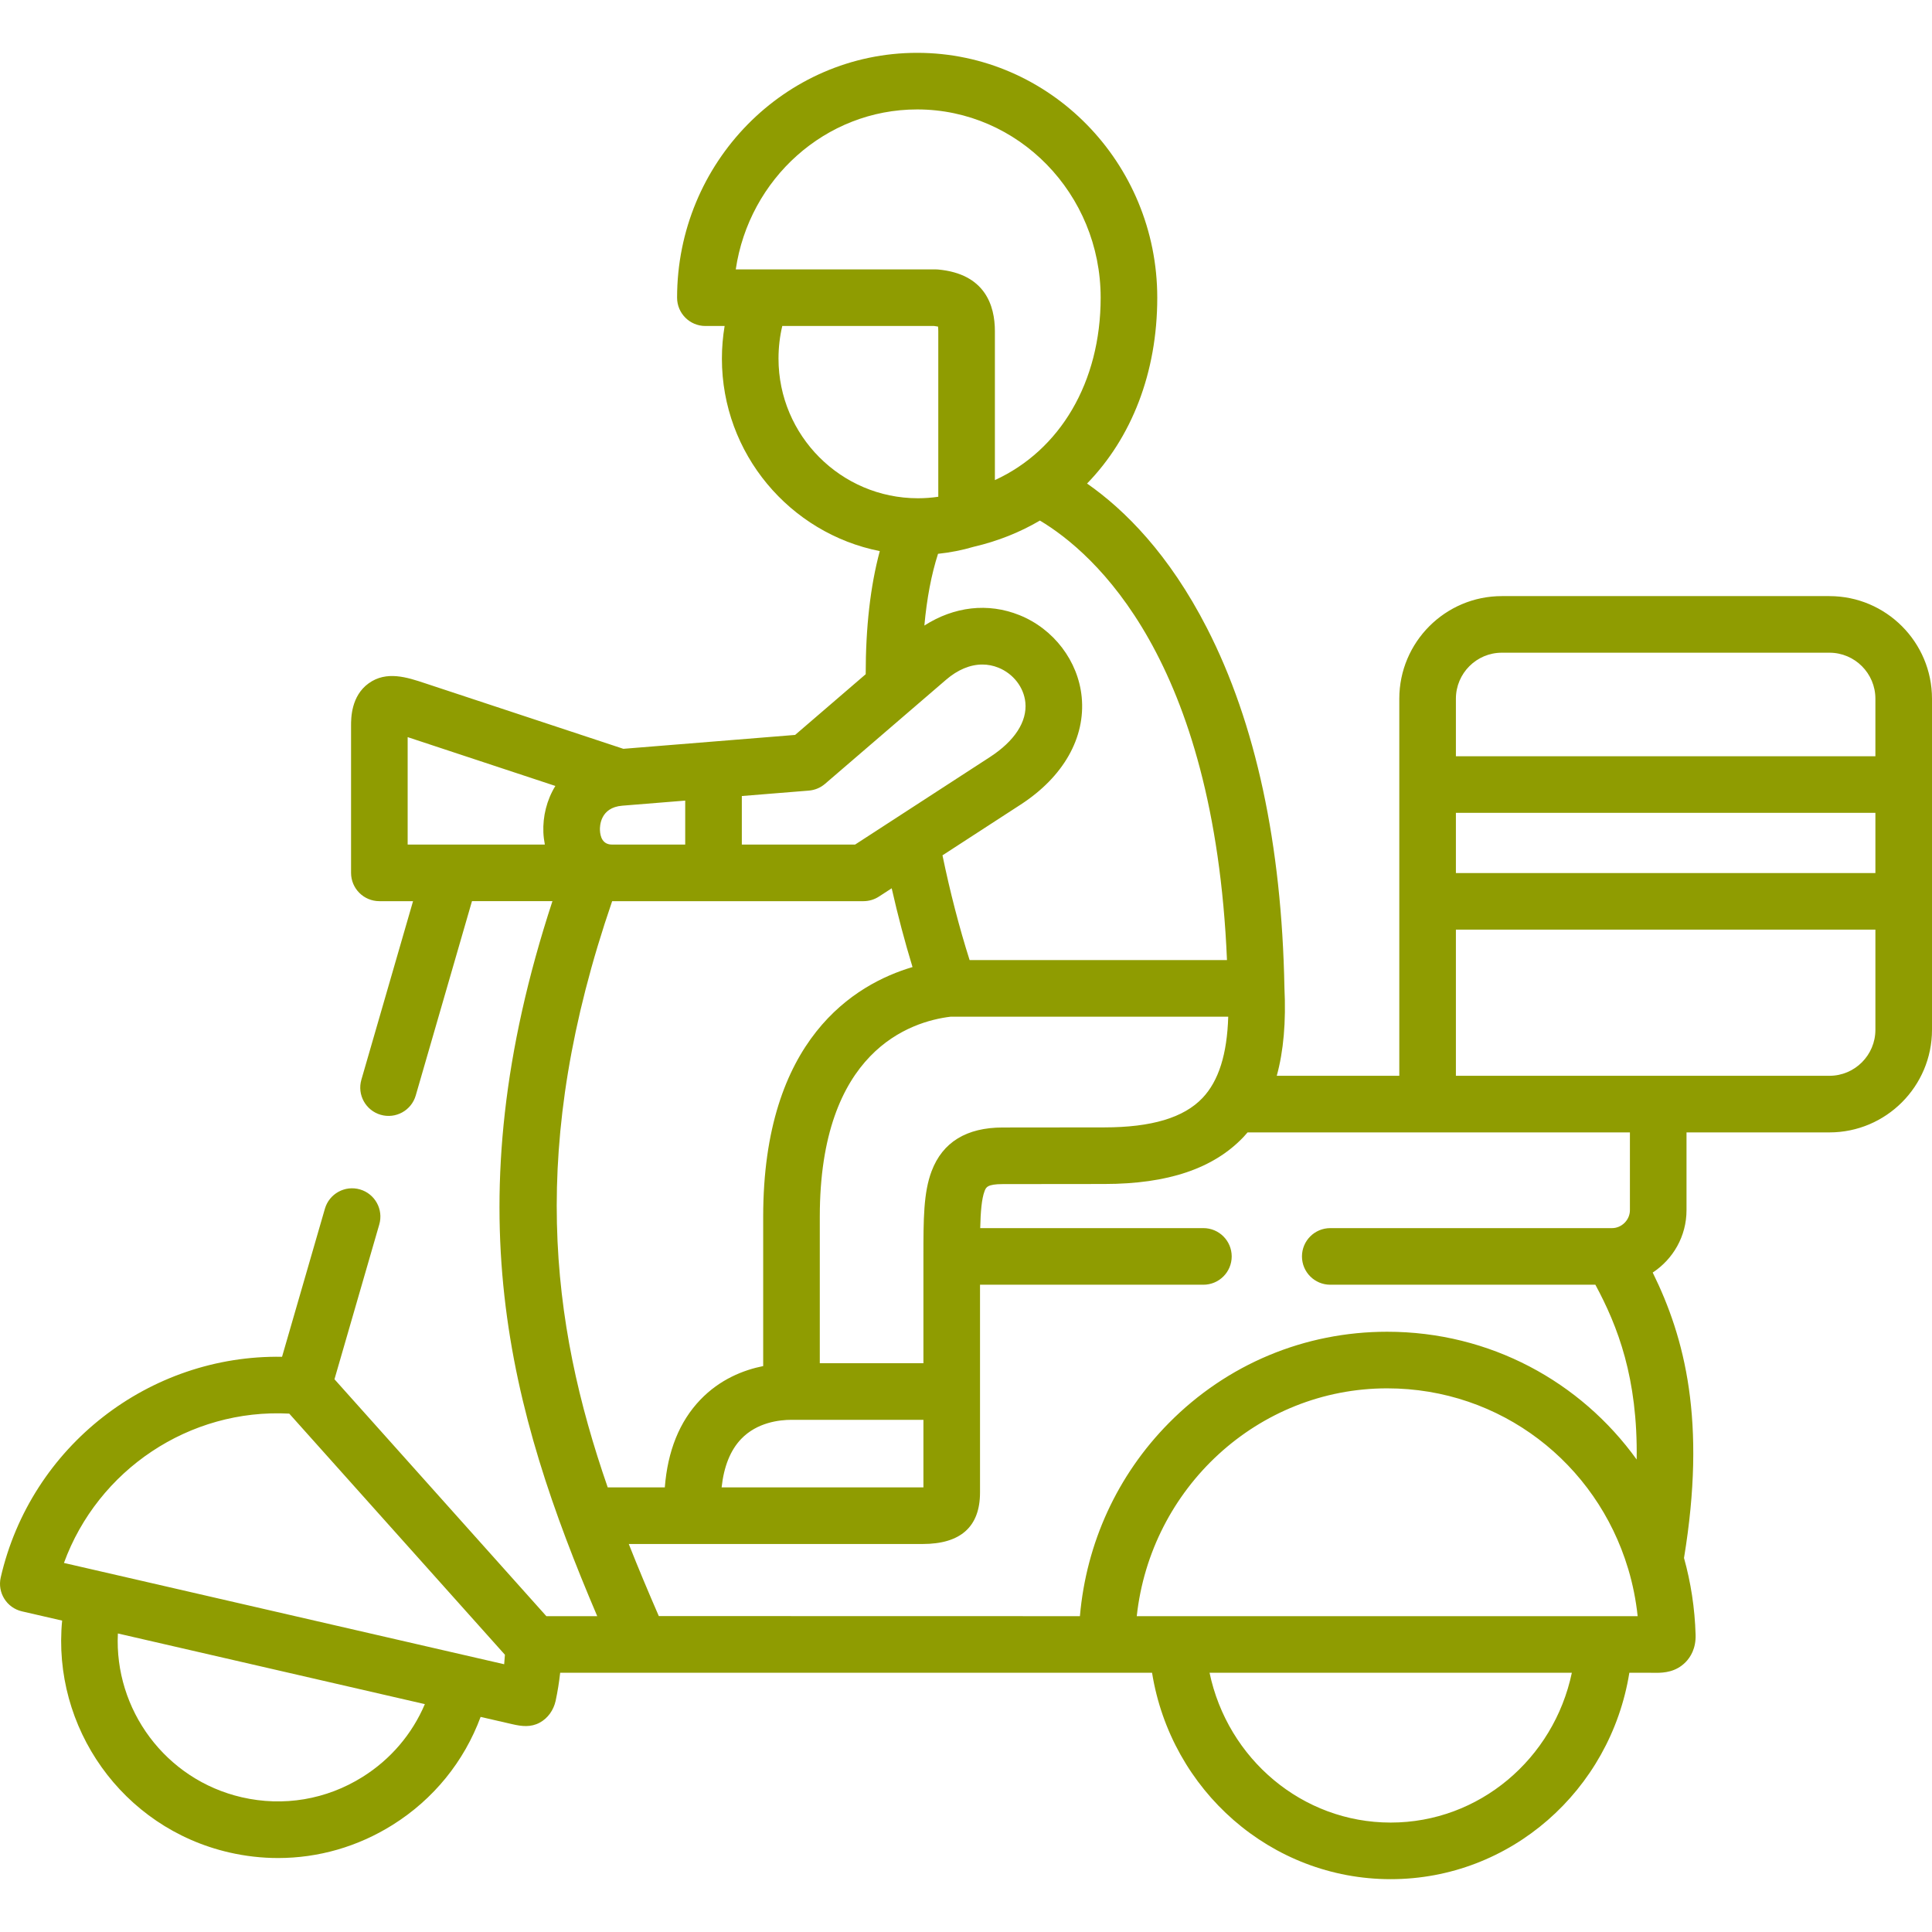 <?xml version="1.0" encoding="UTF-8"?> <svg xmlns="http://www.w3.org/2000/svg" width="512" height="512"> <g> <title>background</title> <rect fill="none" id="canvas_background" height="402" width="582" y="-1" x="-1"></rect> </g> <g> <title>Layer 1</title> <g id="svg_1"> <path fill="#8f9c01" id="svg_2" d="m484.827,157.974l-86.825,0c-14.983,0 -27.173,12.196 -27.173,27.188l0,99.934l-32.476,0c1.805,-6.561 2.474,-14.3 2.035,-23.306l0,-0.001c-0.705,-38.059 -7.611,-70.135 -20.528,-95.337c-10.03,-19.567 -21.735,-31.298 -31.779,-38.311c11.789,-12.121 18.605,-29.364 18.605,-49.251c0,-35.781 -28.543,-64.89 -63.626,-64.89s-63.626,29.109 -63.626,64.89c0,4.143 3.358,7.5 7.5,7.5l5.096,0c-0.469,2.83 -0.719,5.714 -0.719,8.643c0,25.216 18.018,46.291 41.84,51.014c-2.497,9.272 -3.738,20.205 -3.733,32.625l-18.706,16.089l-45.515,3.681l-52.503,-17.356c-4.812,-1.6 -10.266,-3.408 -14.998,0.004c-4.663,3.365 -4.663,9.256 -4.663,11.191l0,39.035c0,4.143 3.358,7.5 7.5,7.5l8.929,0l-13.695,47.324c-1.151,3.978 1.141,8.138 5.12,9.289c3.981,1.157 8.138,-1.141 9.29,-5.119l14.902,-51.494l21.322,0c-26.52,80.872 -11.388,134.854 11.871,189.485l-13.482,0l-56.153,-62.786l11.874,-41.02c1.152,-3.979 -1.14,-8.138 -5.119,-9.289s-8.138,1.141 -9.29,5.119l-11.357,39.237c-35.126,-0.586 -66.546,23.632 -74.553,58.475c-0.927,4.036 1.592,8.06 5.627,8.988l10.647,2.45c-2.72,28.252 15.885,54.907 44.259,61.438c4.309,0.993 8.655,1.483 12.971,1.483c10.644,0 21.101,-2.984 30.35,-8.781c10.855,-6.802 18.943,-16.802 23.32,-28.62l8.401,1.933c2.503,0.579 4.877,0.872 7.249,-0.405c2.207,-1.188 3.674,-3.333 4.224,-5.754c0.528,-2.455 0.93,-4.95 1.209,-7.468l156.858,0c5.016,31.187 31.551,54.696 63.242,54.696s58.227,-23.509 63.243,-54.696l5.724,0s1.136,0.013 1.395,0.013c2.145,0 5.243,-0.238 7.787,-2.826c1.273,-1.295 2.767,-3.612 2.652,-7.293c-0.211,-7.043 -1.268,-13.848 -3.072,-20.316c5.974,-36.268 0.226,-58.357 -8.295,-75.644c5.387,-3.531 8.959,-9.615 8.959,-16.527l0,-20.613l37.883,0c14.983,0 27.173,-12.196 27.173,-27.188l0,-87.746c0.002,-14.991 -12.187,-27.187 -27.171,-27.187zm-388.746,312.933c-9.601,6.017 -20.961,7.93 -31.989,5.391l-0.001,0c-20.298,-4.672 -33.84,-23.285 -32.853,-43.411l81.353,18.724c-3.366,7.925 -9.061,14.628 -16.51,19.296zm37.528,-29.866l-116.665,-26.846c9.003,-24.654 33.231,-40.974 59.714,-39.57l57.151,63.901c-0.05,0.843 -0.116,1.681 -0.2,2.515zm113.285,-130.695c-2.177,5.742 -2.177,12.821 -2.177,22.62l0,28.302l-27.463,0l0,-38.828c0,-43.898 23.958,-51.721 34.71,-53.012l73.529,0c-0.296,9.963 -2.544,17.045 -6.812,21.54c-4.974,5.238 -13.485,7.79 -26.021,7.802l-26.921,0.028c-9.6,0.001 -15.94,3.885 -18.845,11.548zm-2.177,65.921l0,17.908c-0.068,0 -0.138,0 -0.21,0l-53.273,0c0.599,-5.554 2.329,-9.852 5.17,-12.826c4.226,-4.422 10.178,-5.082 13.35,-5.082l34.963,0zm80.445,-121.838l-68.207,0c-2.739,-8.619 -5.181,-18.057 -7.189,-27.757l20.737,-13.46c11.32,-7.351 17.209,-17.738 16.157,-28.499c-0.932,-9.539 -7.417,-18.06 -16.521,-21.707c-8.314,-3.33 -17.263,-2.284 -25.172,2.773c0.652,-7.174 1.866,-13.578 3.622,-19.014c3.197,-0.33 6.372,-0.955 9.49,-1.872c6.347,-1.474 12.212,-3.823 17.507,-6.938c14.445,8.63 46.215,36.622 49.576,116.474zm-130.179,-183.038c3.537,-23.964 23.749,-42.39 48.077,-42.39c26.812,0 48.626,22.381 48.626,49.89c0,22.374 -10.729,40.407 -28.029,48.343l0,-39.463c0,-6.833 -2.615,-15.215 -15.069,-16.349c-0.226,-0.021 -0.453,-0.031 -0.68,-0.031l-52.925,0zm11.329,23.643c0,-2.96 0.337,-5.851 1,-8.643l40.228,0c0.463,0.05 0.801,0.104 1.043,0.153c0.039,0.278 0.073,0.678 0.073,1.227l0,43.876c-1.787,0.263 -3.585,0.396 -5.382,0.397c-0.017,0 -0.034,0 -0.05,0c-20.356,-0.019 -36.912,-16.614 -36.912,-37.01zm-9.723,115.92l17.764,-1.437c1.583,-0.127 3.084,-0.754 4.289,-1.789l32.06,-27.575l0.005,-0.005c3.1,-2.671 6.409,-4.041 9.631,-4.041c1.434,0 2.851,0.272 4.224,0.822c3.963,1.587 6.777,5.215 7.171,9.241c0.495,5.067 -2.843,10.203 -9.396,14.459l-35.725,23.188l-30.021,0l0,-12.863l-0.002,0zm-31.696,2.564l16.696,-1.35l0,11.651l-19.401,0c-2.515,0 -3.128,-2.09 -3.2,-3.843c-0.041,-0.994 0.053,-5.978 5.905,-6.458zm-17.751,-5.178c-2.259,3.704 -3.314,8.037 -3.141,12.25c0.045,1.091 0.184,2.142 0.378,3.166c0,0.021 -0.012,0.042 -0.008,0.062l-36.336,0l0,-28.473l39.136,12.937c-0.012,0.02 -0.018,0.039 -0.029,0.058zm15.088,30.478l66.601,0c1.449,0 2.868,-0.42 4.083,-1.209l3.395,-2.204c1.633,7.218 3.493,14.242 5.519,20.876c-15.296,4.515 -39.575,19.106 -39.575,66.158l0,39.581c-5.262,1.062 -11.487,3.516 -16.694,8.965c-5.489,5.744 -8.624,13.527 -9.376,23.189l-15.13,0c-15.246,-43.938 -21.044,-90.694 1.177,-155.356zm12.362,189.458c-2.772,-6.375 -5.444,-12.726 -7.96,-19.101l77.874,0c10.093,0 15.21,-4.595 15.21,-13.656l0,-26.752l0,-28.302l59.199,0c4.143,0 7.5,-3.357 7.5,-7.5s-3.357,-7.5 -7.5,-7.5l-59.145,0c0.096,-4.26 0.369,-7.744 1.15,-9.802c0.379,-1.001 0.707,-1.865 4.826,-1.865l26.928,-0.028c16.865,-0.016 28.93,-4.096 36.885,-12.474c0.368,-0.388 0.716,-0.795 1.065,-1.2l47.706,0l53.615,0l0,20.613c0,2.578 -2.173,4.756 -4.745,4.756l-74.665,0c-4.143,0 -7.5,3.357 -7.5,7.5s3.357,7.5 7.5,7.5l70.258,0c5.928,11.003 11.26,24.694 10.943,46.325c-14.838,-20.611 -38.859,-33.864 -66.121,-33.864c-21.894,0 -42.438,8.588 -57.849,24.183c-13.675,13.837 -21.888,31.796 -23.578,51.192l-111.596,-0.025zm193.958,54.723c-23.446,0 -43.22,-16.893 -48.004,-39.696l96.008,0c-4.785,22.801 -24.559,39.696 -48.004,39.696zm56.524,-54.696l-113.046,0l-10.775,0c3.682,-33.913 32.038,-60.377 66.362,-60.377c30.135,0 55.442,19.871 63.823,47.688c0.027,0.088 0.054,0.176 0.084,0.263c1.185,3.991 2.022,8.145 2.475,12.426l-8.923,0zm71.926,-155.395c0,6.721 -5.461,12.188 -12.173,12.188l-98.998,0l0,-38.731l111.171,0l0,26.543zm0,-41.543l-111.171,0l0,-15.951l111.171,0l0,15.951zm0,-30.951l-111.171,0l0,-15.252c0,-6.721 5.461,-12.188 12.173,-12.188l86.825,0c6.712,0 12.173,5.468 12.173,12.188l0,15.252z"></path> </g> </g> </svg> 